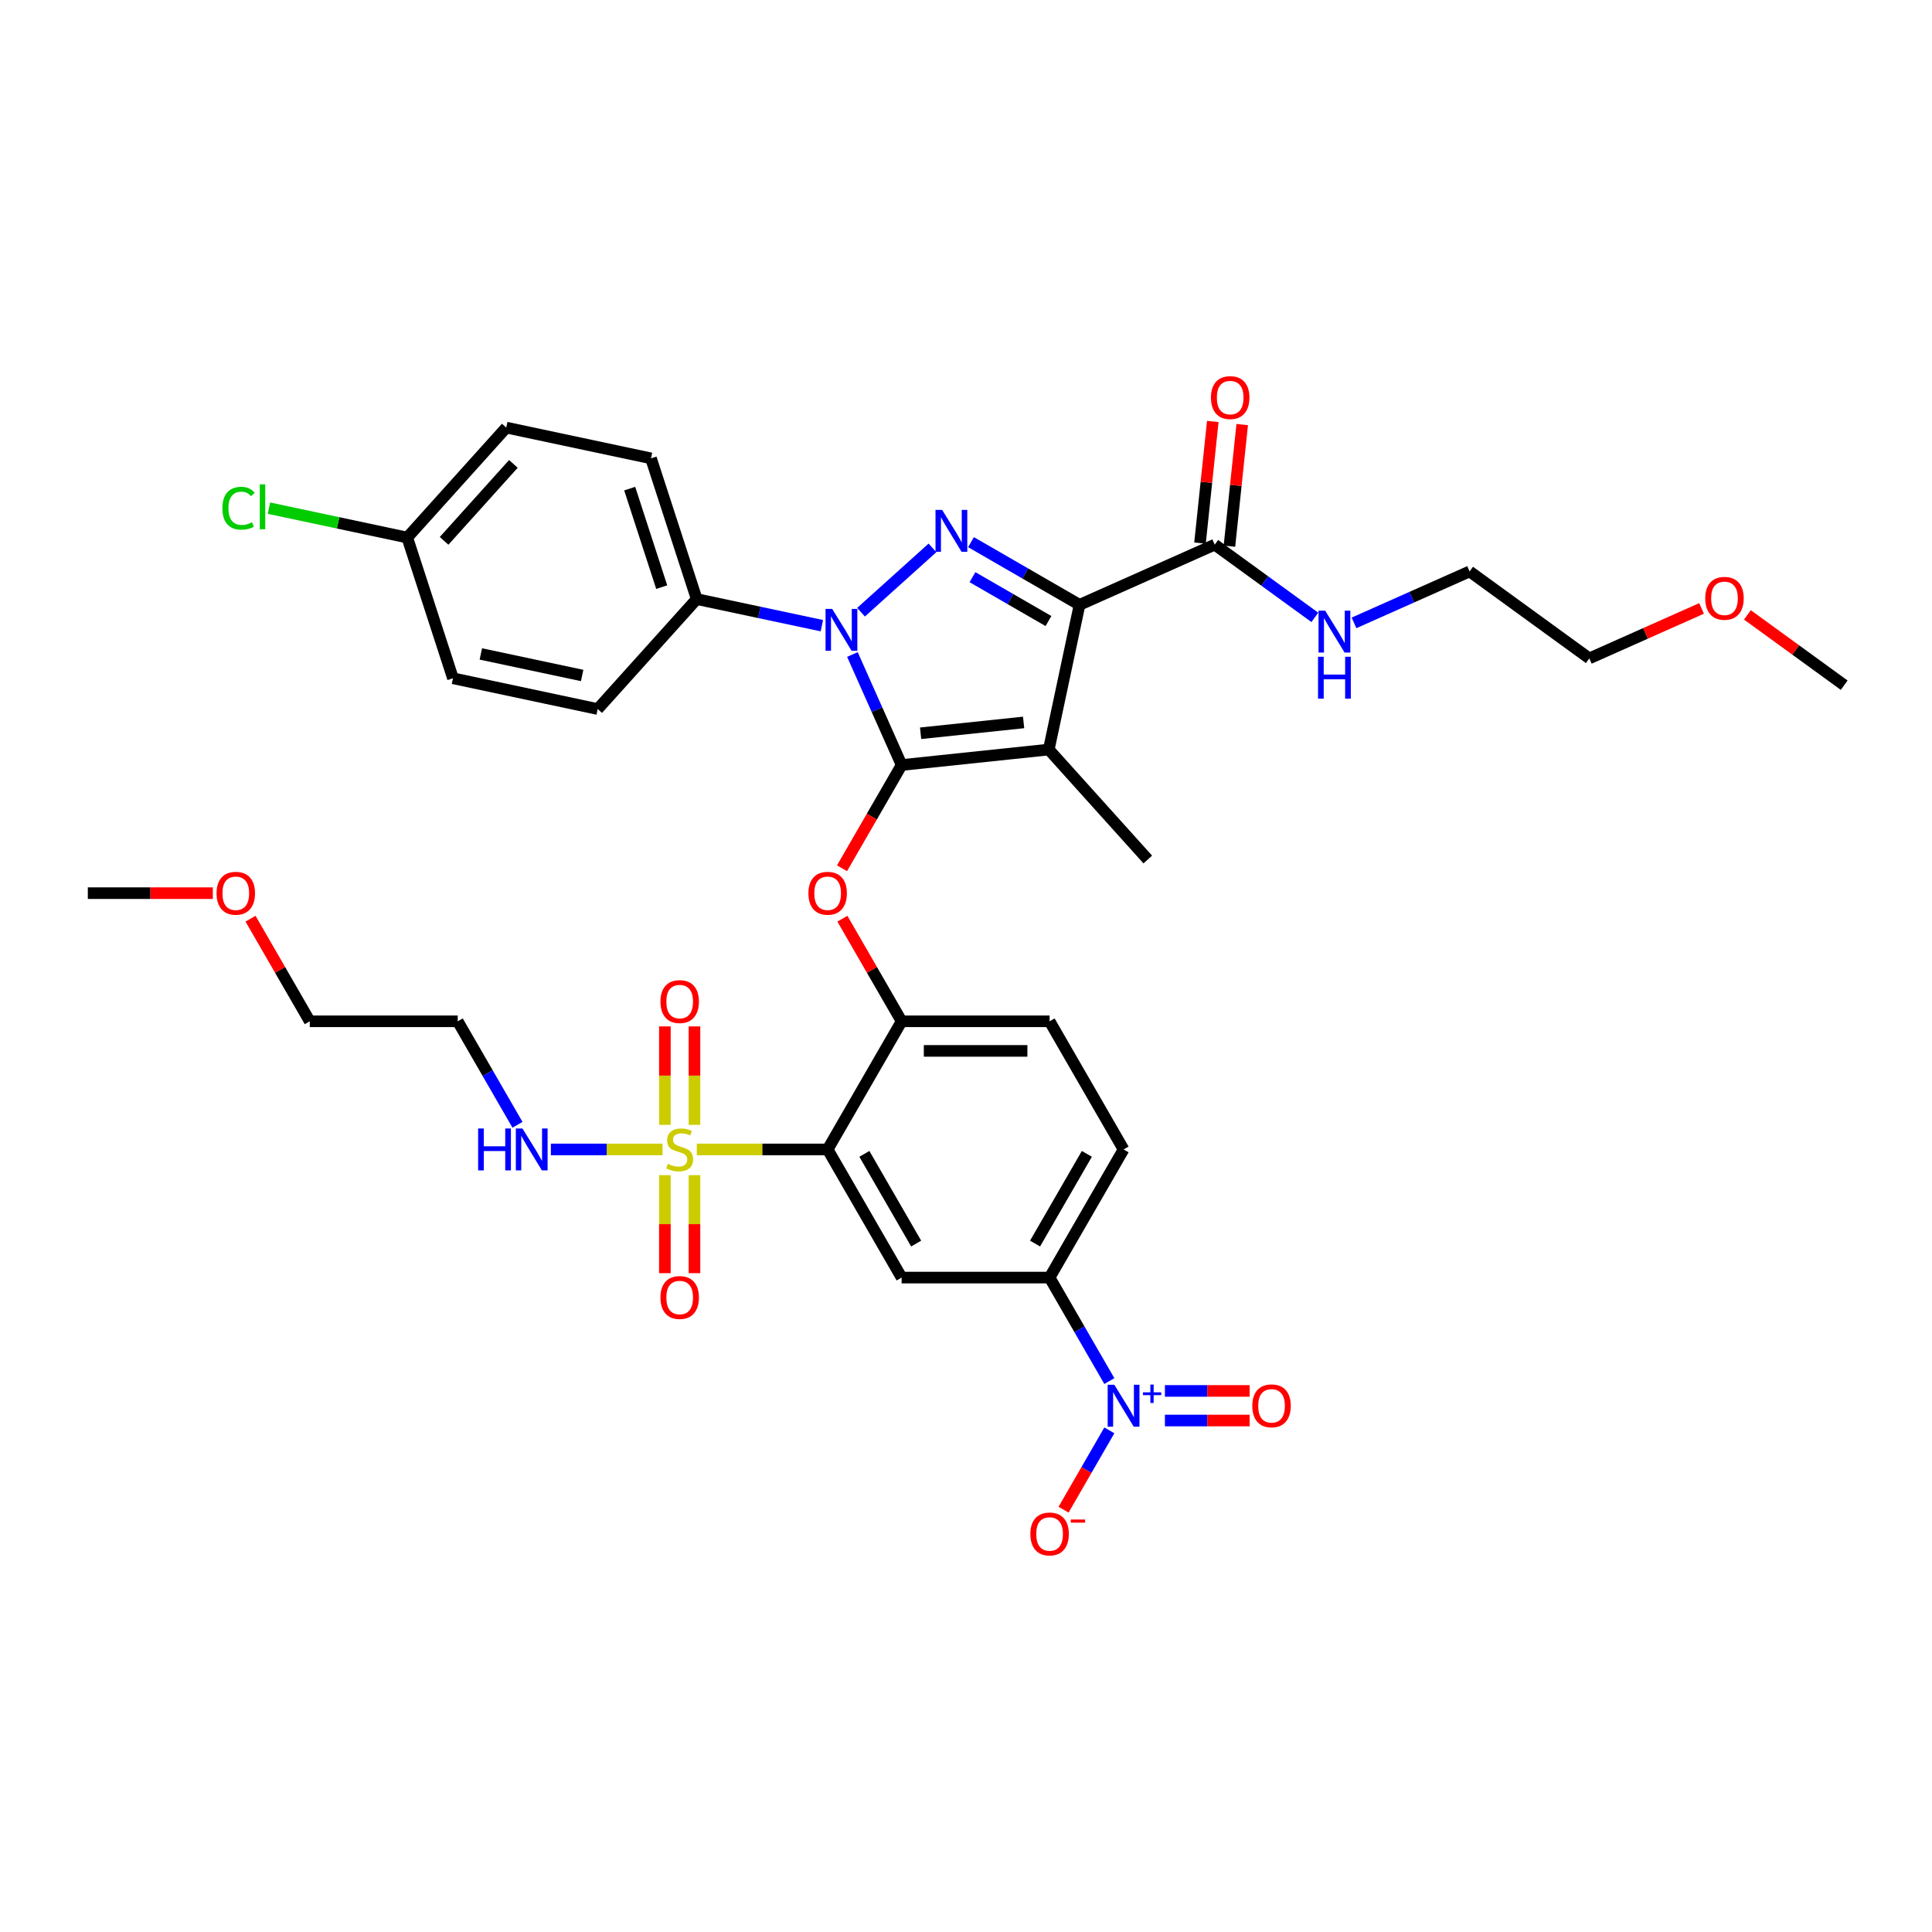 <?xml version='1.0' encoding='iso-8859-1'?>
<svg version='1.1' baseProfile='full'
              xmlns='http://www.w3.org/2000/svg'
                      xmlns:rdkit='http://www.rdkit.org/xml'
                      xmlns:xlink='http://www.w3.org/1999/xlink'
                  xml:space='preserve'
width='1000px' height='1000px' viewBox='0 0 1000 1000'>
<!-- END OF HEADER -->
<rect style='opacity:1.0;fill:#FFFFFF;stroke:none' width='1000' height='1000' x='0' y='0'> </rect>
<path class='bond-0' d='M 880.715,314.92 L 851.668,327.853' style='fill:none;fill-rule:evenodd;stroke:#FF0000;stroke-width:6px;stroke-linecap:butt;stroke-linejoin:miter;stroke-opacity:1' />
<path class='bond-0' d='M 851.668,327.853 L 822.62,340.785' style='fill:none;fill-rule:evenodd;stroke:#000000;stroke-width:6px;stroke-linecap:butt;stroke-linejoin:miter;stroke-opacity:1' />
<path class='bond-1' d='M 904.457,318.259 L 929.501,336.455' style='fill:none;fill-rule:evenodd;stroke:#FF0000;stroke-width:6px;stroke-linecap:butt;stroke-linejoin:miter;stroke-opacity:1' />
<path class='bond-1' d='M 929.501,336.455 L 954.545,354.651' style='fill:none;fill-rule:evenodd;stroke:#000000;stroke-width:6px;stroke-linecap:butt;stroke-linejoin:miter;stroke-opacity:1' />
<path class='bond-2' d='M 628.736,281.903 L 654.646,300.728' style='fill:none;fill-rule:evenodd;stroke:#000000;stroke-width:6px;stroke-linecap:butt;stroke-linejoin:miter;stroke-opacity:1' />
<path class='bond-2' d='M 654.646,300.728 L 680.555,319.552' style='fill:none;fill-rule:evenodd;stroke:#0000FF;stroke-width:6px;stroke-linecap:butt;stroke-linejoin:miter;stroke-opacity:1' />
<path class='bond-3' d='M 636.352,282.704 L 639.66,251.229' style='fill:none;fill-rule:evenodd;stroke:#000000;stroke-width:6px;stroke-linecap:butt;stroke-linejoin:miter;stroke-opacity:1' />
<path class='bond-3' d='M 639.66,251.229 L 642.968,219.755' style='fill:none;fill-rule:evenodd;stroke:#FF0000;stroke-width:6px;stroke-linecap:butt;stroke-linejoin:miter;stroke-opacity:1' />
<path class='bond-3' d='M 621.119,281.102 L 624.427,249.628' style='fill:none;fill-rule:evenodd;stroke:#000000;stroke-width:6px;stroke-linecap:butt;stroke-linejoin:miter;stroke-opacity:1' />
<path class='bond-3' d='M 624.427,249.628 L 627.735,218.154' style='fill:none;fill-rule:evenodd;stroke:#FF0000;stroke-width:6px;stroke-linecap:butt;stroke-linejoin:miter;stroke-opacity:1' />
<path class='bond-4' d='M 628.736,281.903 L 558.77,313.054' style='fill:none;fill-rule:evenodd;stroke:#000000;stroke-width:6px;stroke-linecap:butt;stroke-linejoin:miter;stroke-opacity:1' />
<path class='bond-5' d='M 700.835,322.405 L 730.748,309.087' style='fill:none;fill-rule:evenodd;stroke:#0000FF;stroke-width:6px;stroke-linecap:butt;stroke-linejoin:miter;stroke-opacity:1' />
<path class='bond-5' d='M 730.748,309.087 L 760.661,295.769' style='fill:none;fill-rule:evenodd;stroke:#000000;stroke-width:6px;stroke-linecap:butt;stroke-linejoin:miter;stroke-opacity:1' />
<path class='bond-6' d='M 760.661,295.769 L 822.62,340.785' style='fill:none;fill-rule:evenodd;stroke:#000000;stroke-width:6px;stroke-linecap:butt;stroke-linejoin:miter;stroke-opacity:1' />
<path class='bond-7' d='M 425.39,323.851 L 393.003,316.967' style='fill:none;fill-rule:evenodd;stroke:#0000FF;stroke-width:6px;stroke-linecap:butt;stroke-linejoin:miter;stroke-opacity:1' />
<path class='bond-7' d='M 393.003,316.967 L 360.617,310.083' style='fill:none;fill-rule:evenodd;stroke:#000000;stroke-width:6px;stroke-linecap:butt;stroke-linejoin:miter;stroke-opacity:1' />
<path class='bond-8' d='M 445.67,316.877 L 482.646,283.583' style='fill:none;fill-rule:evenodd;stroke:#0000FF;stroke-width:6px;stroke-linecap:butt;stroke-linejoin:miter;stroke-opacity:1' />
<path class='bond-9' d='M 441.211,338.766 L 453.945,367.369' style='fill:none;fill-rule:evenodd;stroke:#0000FF;stroke-width:6px;stroke-linecap:butt;stroke-linejoin:miter;stroke-opacity:1' />
<path class='bond-9' d='M 453.945,367.369 L 466.68,395.972' style='fill:none;fill-rule:evenodd;stroke:#000000;stroke-width:6px;stroke-linecap:butt;stroke-linejoin:miter;stroke-opacity:1' />
<path class='bond-10' d='M 502.585,280.615 L 530.678,296.834' style='fill:none;fill-rule:evenodd;stroke:#0000FF;stroke-width:6px;stroke-linecap:butt;stroke-linejoin:miter;stroke-opacity:1' />
<path class='bond-10' d='M 530.678,296.834 L 558.77,313.054' style='fill:none;fill-rule:evenodd;stroke:#000000;stroke-width:6px;stroke-linecap:butt;stroke-linejoin:miter;stroke-opacity:1' />
<path class='bond-10' d='M 503.354,298.746 L 523.019,310.099' style='fill:none;fill-rule:evenodd;stroke:#0000FF;stroke-width:6px;stroke-linecap:butt;stroke-linejoin:miter;stroke-opacity:1' />
<path class='bond-10' d='M 523.019,310.099 L 542.684,321.453' style='fill:none;fill-rule:evenodd;stroke:#000000;stroke-width:6px;stroke-linecap:butt;stroke-linejoin:miter;stroke-opacity:1' />
<path class='bond-11' d='M 558.77,313.054 L 542.847,387.966' style='fill:none;fill-rule:evenodd;stroke:#000000;stroke-width:6px;stroke-linecap:butt;stroke-linejoin:miter;stroke-opacity:1' />
<path class='bond-12' d='M 542.847,387.966 L 466.68,395.972' style='fill:none;fill-rule:evenodd;stroke:#000000;stroke-width:6px;stroke-linecap:butt;stroke-linejoin:miter;stroke-opacity:1' />
<path class='bond-12' d='M 529.821,373.934 L 476.504,379.538' style='fill:none;fill-rule:evenodd;stroke:#000000;stroke-width:6px;stroke-linecap:butt;stroke-linejoin:miter;stroke-opacity:1' />
<path class='bond-13' d='M 542.847,387.966 L 594.094,444.881' style='fill:none;fill-rule:evenodd;stroke:#000000;stroke-width:6px;stroke-linecap:butt;stroke-linejoin:miter;stroke-opacity:1' />
<path class='bond-14' d='M 466.68,395.972 L 451.252,422.694' style='fill:none;fill-rule:evenodd;stroke:#000000;stroke-width:6px;stroke-linecap:butt;stroke-linejoin:miter;stroke-opacity:1' />
<path class='bond-14' d='M 451.252,422.694 L 435.824,449.416' style='fill:none;fill-rule:evenodd;stroke:#FF0000;stroke-width:6px;stroke-linecap:butt;stroke-linejoin:miter;stroke-opacity:1' />
<path class='bond-15' d='M 581.56,594.949 L 543.267,661.275' style='fill:none;fill-rule:evenodd;stroke:#000000;stroke-width:6px;stroke-linecap:butt;stroke-linejoin:miter;stroke-opacity:1' />
<path class='bond-15' d='M 562.551,597.24 L 535.746,643.668' style='fill:none;fill-rule:evenodd;stroke:#000000;stroke-width:6px;stroke-linecap:butt;stroke-linejoin:miter;stroke-opacity:1' />
<path class='bond-16' d='M 581.56,594.949 L 543.267,528.624' style='fill:none;fill-rule:evenodd;stroke:#000000;stroke-width:6px;stroke-linecap:butt;stroke-linejoin:miter;stroke-opacity:1' />
<path class='bond-17' d='M 436.019,475.517 L 451.35,502.07' style='fill:none;fill-rule:evenodd;stroke:#FF0000;stroke-width:6px;stroke-linecap:butt;stroke-linejoin:miter;stroke-opacity:1' />
<path class='bond-17' d='M 451.35,502.07 L 466.68,528.624' style='fill:none;fill-rule:evenodd;stroke:#000000;stroke-width:6px;stroke-linecap:butt;stroke-linejoin:miter;stroke-opacity:1' />
<path class='bond-18' d='M 543.267,661.275 L 466.68,661.275' style='fill:none;fill-rule:evenodd;stroke:#000000;stroke-width:6px;stroke-linecap:butt;stroke-linejoin:miter;stroke-opacity:1' />
<path class='bond-19' d='M 543.267,661.275 L 558.73,688.059' style='fill:none;fill-rule:evenodd;stroke:#000000;stroke-width:6px;stroke-linecap:butt;stroke-linejoin:miter;stroke-opacity:1' />
<path class='bond-19' d='M 558.73,688.059 L 574.193,714.842' style='fill:none;fill-rule:evenodd;stroke:#0000FF;stroke-width:6px;stroke-linecap:butt;stroke-linejoin:miter;stroke-opacity:1' />
<path class='bond-20' d='M 466.68,661.275 L 428.387,594.949' style='fill:none;fill-rule:evenodd;stroke:#000000;stroke-width:6px;stroke-linecap:butt;stroke-linejoin:miter;stroke-opacity:1' />
<path class='bond-20' d='M 474.201,643.668 L 447.396,597.24' style='fill:none;fill-rule:evenodd;stroke:#000000;stroke-width:6px;stroke-linecap:butt;stroke-linejoin:miter;stroke-opacity:1' />
<path class='bond-21' d='M 428.387,594.949 L 466.68,528.624' style='fill:none;fill-rule:evenodd;stroke:#000000;stroke-width:6px;stroke-linecap:butt;stroke-linejoin:miter;stroke-opacity:1' />
<path class='bond-22' d='M 428.387,594.949 L 394.528,594.949' style='fill:none;fill-rule:evenodd;stroke:#000000;stroke-width:6px;stroke-linecap:butt;stroke-linejoin:miter;stroke-opacity:1' />
<path class='bond-22' d='M 394.528,594.949 L 360.669,594.949' style='fill:none;fill-rule:evenodd;stroke:#CCCC00;stroke-width:6px;stroke-linecap:butt;stroke-linejoin:miter;stroke-opacity:1' />
<path class='bond-23' d='M 360.617,310.083 L 336.95,237.245' style='fill:none;fill-rule:evenodd;stroke:#000000;stroke-width:6px;stroke-linecap:butt;stroke-linejoin:miter;stroke-opacity:1' />
<path class='bond-23' d='M 342.499,303.891 L 325.933,252.904' style='fill:none;fill-rule:evenodd;stroke:#000000;stroke-width:6px;stroke-linecap:butt;stroke-linejoin:miter;stroke-opacity:1' />
<path class='bond-24' d='M 360.617,310.083 L 309.37,366.998' style='fill:none;fill-rule:evenodd;stroke:#000000;stroke-width:6px;stroke-linecap:butt;stroke-linejoin:miter;stroke-opacity:1' />
<path class='bond-25' d='M 210.791,278.237 L 262.037,221.322' style='fill:none;fill-rule:evenodd;stroke:#000000;stroke-width:6px;stroke-linecap:butt;stroke-linejoin:miter;stroke-opacity:1' />
<path class='bond-25' d='M 229.861,279.949 L 265.733,240.109' style='fill:none;fill-rule:evenodd;stroke:#000000;stroke-width:6px;stroke-linecap:butt;stroke-linejoin:miter;stroke-opacity:1' />
<path class='bond-26' d='M 210.791,278.237 L 174.997,270.629' style='fill:none;fill-rule:evenodd;stroke:#000000;stroke-width:6px;stroke-linecap:butt;stroke-linejoin:miter;stroke-opacity:1' />
<path class='bond-26' d='M 174.997,270.629 L 139.202,263.02' style='fill:none;fill-rule:evenodd;stroke:#00CC00;stroke-width:6px;stroke-linecap:butt;stroke-linejoin:miter;stroke-opacity:1' />
<path class='bond-27' d='M 210.791,278.237 L 234.458,351.075' style='fill:none;fill-rule:evenodd;stroke:#000000;stroke-width:6px;stroke-linecap:butt;stroke-linejoin:miter;stroke-opacity:1' />
<path class='bond-28' d='M 336.95,237.245 L 262.037,221.322' style='fill:none;fill-rule:evenodd;stroke:#000000;stroke-width:6px;stroke-linecap:butt;stroke-linejoin:miter;stroke-opacity:1' />
<path class='bond-29' d='M 309.37,366.998 L 234.458,351.075' style='fill:none;fill-rule:evenodd;stroke:#000000;stroke-width:6px;stroke-linecap:butt;stroke-linejoin:miter;stroke-opacity:1' />
<path class='bond-29' d='M 301.318,349.627 L 248.879,338.481' style='fill:none;fill-rule:evenodd;stroke:#000000;stroke-width:6px;stroke-linecap:butt;stroke-linejoin:miter;stroke-opacity:1' />
<path class='bond-30' d='M 466.68,528.624 L 543.267,528.624' style='fill:none;fill-rule:evenodd;stroke:#000000;stroke-width:6px;stroke-linecap:butt;stroke-linejoin:miter;stroke-opacity:1' />
<path class='bond-30' d='M 478.168,543.941 L 531.779,543.941' style='fill:none;fill-rule:evenodd;stroke:#000000;stroke-width:6px;stroke-linecap:butt;stroke-linejoin:miter;stroke-opacity:1' />
<path class='bond-31' d='M 344.142,608.26 L 344.142,633.623' style='fill:none;fill-rule:evenodd;stroke:#CCCC00;stroke-width:6px;stroke-linecap:butt;stroke-linejoin:miter;stroke-opacity:1' />
<path class='bond-31' d='M 344.142,633.623 L 344.142,658.987' style='fill:none;fill-rule:evenodd;stroke:#FF0000;stroke-width:6px;stroke-linecap:butt;stroke-linejoin:miter;stroke-opacity:1' />
<path class='bond-31' d='M 359.459,608.26 L 359.459,633.623' style='fill:none;fill-rule:evenodd;stroke:#CCCC00;stroke-width:6px;stroke-linecap:butt;stroke-linejoin:miter;stroke-opacity:1' />
<path class='bond-31' d='M 359.459,633.623 L 359.459,658.987' style='fill:none;fill-rule:evenodd;stroke:#FF0000;stroke-width:6px;stroke-linecap:butt;stroke-linejoin:miter;stroke-opacity:1' />
<path class='bond-32' d='M 359.459,582.221 L 359.459,556.742' style='fill:none;fill-rule:evenodd;stroke:#CCCC00;stroke-width:6px;stroke-linecap:butt;stroke-linejoin:miter;stroke-opacity:1' />
<path class='bond-32' d='M 359.459,556.742 L 359.459,531.264' style='fill:none;fill-rule:evenodd;stroke:#FF0000;stroke-width:6px;stroke-linecap:butt;stroke-linejoin:miter;stroke-opacity:1' />
<path class='bond-32' d='M 344.142,582.221 L 344.142,556.742' style='fill:none;fill-rule:evenodd;stroke:#CCCC00;stroke-width:6px;stroke-linecap:butt;stroke-linejoin:miter;stroke-opacity:1' />
<path class='bond-32' d='M 344.142,556.742 L 344.142,531.264' style='fill:none;fill-rule:evenodd;stroke:#FF0000;stroke-width:6px;stroke-linecap:butt;stroke-linejoin:miter;stroke-opacity:1' />
<path class='bond-33' d='M 342.932,594.949 L 314.032,594.949' style='fill:none;fill-rule:evenodd;stroke:#CCCC00;stroke-width:6px;stroke-linecap:butt;stroke-linejoin:miter;stroke-opacity:1' />
<path class='bond-33' d='M 314.032,594.949 L 285.132,594.949' style='fill:none;fill-rule:evenodd;stroke:#0000FF;stroke-width:6px;stroke-linecap:butt;stroke-linejoin:miter;stroke-opacity:1' />
<path class='bond-34' d='M 267.847,582.19 L 252.384,555.407' style='fill:none;fill-rule:evenodd;stroke:#0000FF;stroke-width:6px;stroke-linecap:butt;stroke-linejoin:miter;stroke-opacity:1' />
<path class='bond-34' d='M 252.384,555.407 L 236.921,528.624' style='fill:none;fill-rule:evenodd;stroke:#000000;stroke-width:6px;stroke-linecap:butt;stroke-linejoin:miter;stroke-opacity:1' />
<path class='bond-35' d='M 574.193,740.36 L 562.342,760.887' style='fill:none;fill-rule:evenodd;stroke:#0000FF;stroke-width:6px;stroke-linecap:butt;stroke-linejoin:miter;stroke-opacity:1' />
<path class='bond-35' d='M 562.342,760.887 L 550.491,781.413' style='fill:none;fill-rule:evenodd;stroke:#FF0000;stroke-width:6px;stroke-linecap:butt;stroke-linejoin:miter;stroke-opacity:1' />
<path class='bond-36' d='M 602.962,735.26 L 624.886,735.26' style='fill:none;fill-rule:evenodd;stroke:#0000FF;stroke-width:6px;stroke-linecap:butt;stroke-linejoin:miter;stroke-opacity:1' />
<path class='bond-36' d='M 624.886,735.26 L 646.811,735.26' style='fill:none;fill-rule:evenodd;stroke:#FF0000;stroke-width:6px;stroke-linecap:butt;stroke-linejoin:miter;stroke-opacity:1' />
<path class='bond-36' d='M 602.962,719.942 L 624.886,719.942' style='fill:none;fill-rule:evenodd;stroke:#0000FF;stroke-width:6px;stroke-linecap:butt;stroke-linejoin:miter;stroke-opacity:1' />
<path class='bond-36' d='M 624.886,719.942 L 646.811,719.942' style='fill:none;fill-rule:evenodd;stroke:#FF0000;stroke-width:6px;stroke-linecap:butt;stroke-linejoin:miter;stroke-opacity:1' />
<path class='bond-37' d='M 129.673,475.517 L 145.004,502.07' style='fill:none;fill-rule:evenodd;stroke:#FF0000;stroke-width:6px;stroke-linecap:butt;stroke-linejoin:miter;stroke-opacity:1' />
<path class='bond-37' d='M 145.004,502.07 L 160.334,528.624' style='fill:none;fill-rule:evenodd;stroke:#000000;stroke-width:6px;stroke-linecap:butt;stroke-linejoin:miter;stroke-opacity:1' />
<path class='bond-38' d='M 110.17,462.298 L 77.812,462.298' style='fill:none;fill-rule:evenodd;stroke:#FF0000;stroke-width:6px;stroke-linecap:butt;stroke-linejoin:miter;stroke-opacity:1' />
<path class='bond-38' d='M 77.812,462.298 L 45.455,462.298' style='fill:none;fill-rule:evenodd;stroke:#000000;stroke-width:6px;stroke-linecap:butt;stroke-linejoin:miter;stroke-opacity:1' />
<path class='bond-39' d='M 236.921,528.624 L 160.334,528.624' style='fill:none;fill-rule:evenodd;stroke:#000000;stroke-width:6px;stroke-linecap:butt;stroke-linejoin:miter;stroke-opacity:1' />
<path  class='atom-0' d='M 882.629 309.696
Q 882.629 304.488, 885.203 301.578
Q 887.776 298.668, 892.586 298.668
Q 897.395 298.668, 899.969 301.578
Q 902.542 304.488, 902.542 309.696
Q 902.542 314.965, 899.938 317.967
Q 897.334 320.939, 892.586 320.939
Q 887.807 320.939, 885.203 317.967
Q 882.629 314.996, 882.629 309.696
M 892.586 318.488
Q 895.894 318.488, 897.671 316.282
Q 899.478 314.046, 899.478 309.696
Q 899.478 305.438, 897.671 303.293
Q 895.894 301.118, 892.586 301.118
Q 889.277 301.118, 887.47 303.263
Q 885.693 305.407, 885.693 309.696
Q 885.693 314.077, 887.47 316.282
Q 889.277 318.488, 892.586 318.488
' fill='#FF0000'/>
<path  class='atom-2' d='M 685.901 316.075
L 693.008 327.563
Q 693.713 328.696, 694.846 330.749
Q 695.98 332.801, 696.041 332.924
L 696.041 316.075
L 698.921 316.075
L 698.921 337.764
L 695.949 337.764
L 688.321 325.204
Q 687.433 323.733, 686.483 322.049
Q 685.564 320.364, 685.288 319.843
L 685.288 337.764
L 682.47 337.764
L 682.47 316.075
L 685.901 316.075
' fill='#0000FF'/>
<path  class='atom-2' d='M 682.21 339.933
L 685.151 339.933
L 685.151 349.154
L 696.24 349.154
L 696.24 339.933
L 699.181 339.933
L 699.181 361.622
L 696.24 361.622
L 696.24 351.605
L 685.151 351.605
L 685.151 361.622
L 682.21 361.622
L 682.21 339.933
' fill='#0000FF'/>
<path  class='atom-3' d='M 626.785 205.797
Q 626.785 200.589, 629.358 197.679
Q 631.931 194.769, 636.741 194.769
Q 641.551 194.769, 644.124 197.679
Q 646.697 200.589, 646.697 205.797
Q 646.697 211.066, 644.093 214.069
Q 641.489 217.04, 636.741 217.04
Q 631.962 217.04, 629.358 214.069
Q 626.785 211.097, 626.785 205.797
M 636.741 214.589
Q 640.05 214.589, 641.826 212.384
Q 643.634 210.147, 643.634 205.797
Q 643.634 201.539, 641.826 199.395
Q 640.05 197.22, 636.741 197.22
Q 633.433 197.22, 631.625 199.364
Q 629.848 201.508, 629.848 205.797
Q 629.848 210.178, 631.625 212.384
Q 633.433 214.589, 636.741 214.589
' fill='#FF0000'/>
<path  class='atom-5' d='M 430.735 315.162
L 437.843 326.65
Q 438.547 327.783, 439.681 329.836
Q 440.814 331.888, 440.875 332.011
L 440.875 315.162
L 443.755 315.162
L 443.755 336.851
L 440.784 336.851
L 433.156 324.291
Q 432.267 322.821, 431.317 321.136
Q 430.398 319.451, 430.123 318.93
L 430.123 336.851
L 427.304 336.851
L 427.304 315.162
L 430.735 315.162
' fill='#0000FF'/>
<path  class='atom-6' d='M 487.65 263.916
L 494.757 275.404
Q 495.462 276.537, 496.596 278.59
Q 497.729 280.642, 497.79 280.765
L 497.79 263.916
L 500.67 263.916
L 500.67 285.605
L 497.698 285.605
L 490.07 273.045
Q 489.182 271.574, 488.232 269.889
Q 487.313 268.204, 487.038 267.684
L 487.038 285.605
L 484.219 285.605
L 484.219 263.916
L 487.65 263.916
' fill='#0000FF'/>
<path  class='atom-11' d='M 418.431 462.359
Q 418.431 457.151, 421.004 454.241
Q 423.577 451.331, 428.387 451.331
Q 433.197 451.331, 435.77 454.241
Q 438.343 457.151, 438.343 462.359
Q 438.343 467.628, 435.739 470.63
Q 433.135 473.602, 428.387 473.602
Q 423.608 473.602, 421.004 470.63
Q 418.431 467.659, 418.431 462.359
M 428.387 471.151
Q 431.696 471.151, 433.472 468.945
Q 435.28 466.709, 435.28 462.359
Q 435.28 458.101, 433.472 455.956
Q 431.696 453.781, 428.387 453.781
Q 425.078 453.781, 423.271 455.926
Q 421.494 458.07, 421.494 462.359
Q 421.494 466.74, 423.271 468.945
Q 425.078 471.151, 428.387 471.151
' fill='#FF0000'/>
<path  class='atom-17' d='M 115.108 263.064
Q 115.108 257.673, 117.62 254.854
Q 120.163 252.005, 124.972 252.005
Q 129.445 252.005, 131.834 255.161
L 129.812 256.815
Q 128.066 254.517, 124.972 254.517
Q 121.694 254.517, 119.948 256.723
Q 118.233 258.898, 118.233 263.064
Q 118.233 267.353, 120.009 269.559
Q 121.817 271.765, 125.309 271.765
Q 127.699 271.765, 130.486 270.325
L 131.344 272.622
Q 130.211 273.358, 128.495 273.786
Q 126.78 274.215, 124.88 274.215
Q 120.163 274.215, 117.62 271.336
Q 115.108 268.456, 115.108 263.064
' fill='#00CC00'/>
<path  class='atom-17' d='M 134.469 250.688
L 137.287 250.688
L 137.287 273.94
L 134.469 273.94
L 134.469 250.688
' fill='#00CC00'/>
<path  class='atom-25' d='M 345.674 602.394
Q 345.919 602.486, 346.93 602.914
Q 347.941 603.343, 349.043 603.619
Q 350.177 603.864, 351.28 603.864
Q 353.332 603.864, 354.527 602.884
Q 355.722 601.873, 355.722 600.127
Q 355.722 598.932, 355.109 598.197
Q 354.527 597.461, 353.608 597.063
Q 352.689 596.665, 351.157 596.205
Q 349.227 595.623, 348.063 595.072
Q 346.93 594.521, 346.102 593.356
Q 345.306 592.192, 345.306 590.232
Q 345.306 587.505, 347.144 585.82
Q 349.013 584.135, 352.689 584.135
Q 355.201 584.135, 358.05 585.33
L 357.345 587.689
Q 354.741 586.617, 352.781 586.617
Q 350.667 586.617, 349.503 587.505
Q 348.339 588.363, 348.369 589.864
Q 348.369 591.028, 348.951 591.733
Q 349.564 592.437, 350.422 592.836
Q 351.31 593.234, 352.781 593.693
Q 354.741 594.306, 355.906 594.919
Q 357.07 595.531, 357.897 596.788
Q 358.755 598.013, 358.755 600.127
Q 358.755 603.129, 356.733 604.752
Q 354.741 606.345, 351.402 606.345
Q 349.472 606.345, 348.002 605.917
Q 346.562 605.518, 344.846 604.814
L 345.674 602.394
' fill='#CCCC00'/>
<path  class='atom-26' d='M 341.844 671.597
Q 341.844 666.389, 344.418 663.479
Q 346.991 660.569, 351.801 660.569
Q 356.61 660.569, 359.183 663.479
Q 361.757 666.389, 361.757 671.597
Q 361.757 676.866, 359.153 679.869
Q 356.549 682.84, 351.801 682.84
Q 347.022 682.84, 344.418 679.869
Q 341.844 676.897, 341.844 671.597
M 351.801 680.389
Q 355.109 680.389, 356.886 678.184
Q 358.693 675.947, 358.693 671.597
Q 358.693 667.339, 356.886 665.195
Q 355.109 663.02, 351.801 663.02
Q 348.492 663.02, 346.685 665.164
Q 344.908 667.308, 344.908 671.597
Q 344.908 675.978, 346.685 678.184
Q 348.492 680.389, 351.801 680.389
' fill='#FF0000'/>
<path  class='atom-27' d='M 341.844 518.424
Q 341.844 513.216, 344.418 510.306
Q 346.991 507.396, 351.801 507.396
Q 356.61 507.396, 359.183 510.306
Q 361.757 513.216, 361.757 518.424
Q 361.757 523.693, 359.153 526.696
Q 356.549 529.667, 351.801 529.667
Q 347.022 529.667, 344.418 526.696
Q 341.844 523.724, 341.844 518.424
M 351.801 527.216
Q 355.109 527.216, 356.886 525.011
Q 358.693 522.774, 358.693 518.424
Q 358.693 514.166, 356.886 512.022
Q 355.109 509.847, 351.801 509.847
Q 348.492 509.847, 346.685 511.991
Q 344.908 514.135, 344.908 518.424
Q 344.908 522.805, 346.685 525.011
Q 348.492 527.216, 351.801 527.216
' fill='#FF0000'/>
<path  class='atom-28' d='M 247.474 584.105
L 250.415 584.105
L 250.415 593.326
L 261.505 593.326
L 261.505 584.105
L 264.446 584.105
L 264.446 605.794
L 261.505 605.794
L 261.505 595.777
L 250.415 595.777
L 250.415 605.794
L 247.474 605.794
L 247.474 584.105
' fill='#0000FF'/>
<path  class='atom-28' d='M 270.42 584.105
L 277.527 595.593
Q 278.232 596.726, 279.365 598.779
Q 280.498 600.831, 280.56 600.954
L 280.56 584.105
L 283.439 584.105
L 283.439 605.794
L 280.468 605.794
L 272.84 593.234
Q 271.951 591.763, 271.002 590.079
Q 270.083 588.394, 269.807 587.873
L 269.807 605.794
L 266.989 605.794
L 266.989 584.105
L 270.42 584.105
' fill='#0000FF'/>
<path  class='atom-29' d='M 576.766 716.756
L 583.873 728.244
Q 584.577 729.378, 585.711 731.43
Q 586.844 733.483, 586.906 733.606
L 586.906 716.756
L 589.785 716.756
L 589.785 738.446
L 586.814 738.446
L 579.186 725.886
Q 578.297 724.415, 577.348 722.73
Q 576.429 721.045, 576.153 720.525
L 576.153 738.446
L 573.335 738.446
L 573.335 716.756
L 576.766 716.756
' fill='#0000FF'/>
<path  class='atom-29' d='M 591.605 720.666
L 595.426 720.666
L 595.426 716.643
L 597.125 716.643
L 597.125 720.666
L 601.047 720.666
L 601.047 722.122
L 597.125 722.122
L 597.125 726.166
L 595.426 726.166
L 595.426 722.122
L 591.605 722.122
L 591.605 720.666
' fill='#0000FF'/>
<path  class='atom-30' d='M 533.31 793.988
Q 533.31 788.78, 535.884 785.87
Q 538.457 782.96, 543.267 782.96
Q 548.076 782.96, 550.65 785.87
Q 553.223 788.78, 553.223 793.988
Q 553.223 799.257, 550.619 802.26
Q 548.015 805.231, 543.267 805.231
Q 538.488 805.231, 535.884 802.26
Q 533.31 799.288, 533.31 793.988
M 543.267 802.78
Q 546.575 802.78, 548.352 800.575
Q 550.16 798.338, 550.16 793.988
Q 550.16 789.73, 548.352 787.586
Q 546.575 785.411, 543.267 785.411
Q 539.958 785.411, 538.151 787.555
Q 536.374 789.699, 536.374 793.988
Q 536.374 798.369, 538.151 800.575
Q 539.958 802.78, 543.267 802.78
' fill='#FF0000'/>
<path  class='atom-30' d='M 554.234 786.5
L 561.654 786.5
L 561.654 788.117
L 554.234 788.117
L 554.234 786.5
' fill='#FF0000'/>
<path  class='atom-31' d='M 648.19 727.662
Q 648.19 722.455, 650.764 719.544
Q 653.337 716.634, 658.146 716.634
Q 662.956 716.634, 665.529 719.544
Q 668.103 722.455, 668.103 727.662
Q 668.103 732.932, 665.499 735.934
Q 662.895 738.905, 658.146 738.905
Q 653.367 738.905, 650.764 735.934
Q 648.19 732.962, 648.19 727.662
M 658.146 736.455
Q 661.455 736.455, 663.232 734.249
Q 665.039 732.013, 665.039 727.662
Q 665.039 723.404, 663.232 721.26
Q 661.455 719.085, 658.146 719.085
Q 654.838 719.085, 653.03 721.229
Q 651.254 723.374, 651.254 727.662
Q 651.254 732.043, 653.03 734.249
Q 654.838 736.455, 658.146 736.455
' fill='#FF0000'/>
<path  class='atom-32' d='M 112.085 462.359
Q 112.085 457.151, 114.658 454.241
Q 117.231 451.331, 122.041 451.331
Q 126.851 451.331, 129.424 454.241
Q 131.997 457.151, 131.997 462.359
Q 131.997 467.628, 129.393 470.63
Q 126.789 473.602, 122.041 473.602
Q 117.262 473.602, 114.658 470.63
Q 112.085 467.659, 112.085 462.359
M 122.041 471.151
Q 125.35 471.151, 127.126 468.945
Q 128.934 466.709, 128.934 462.359
Q 128.934 458.101, 127.126 455.956
Q 125.35 453.781, 122.041 453.781
Q 118.732 453.781, 116.925 455.926
Q 115.148 458.07, 115.148 462.359
Q 115.148 466.74, 116.925 468.945
Q 118.732 471.151, 122.041 471.151
' fill='#FF0000'/>
</svg>
